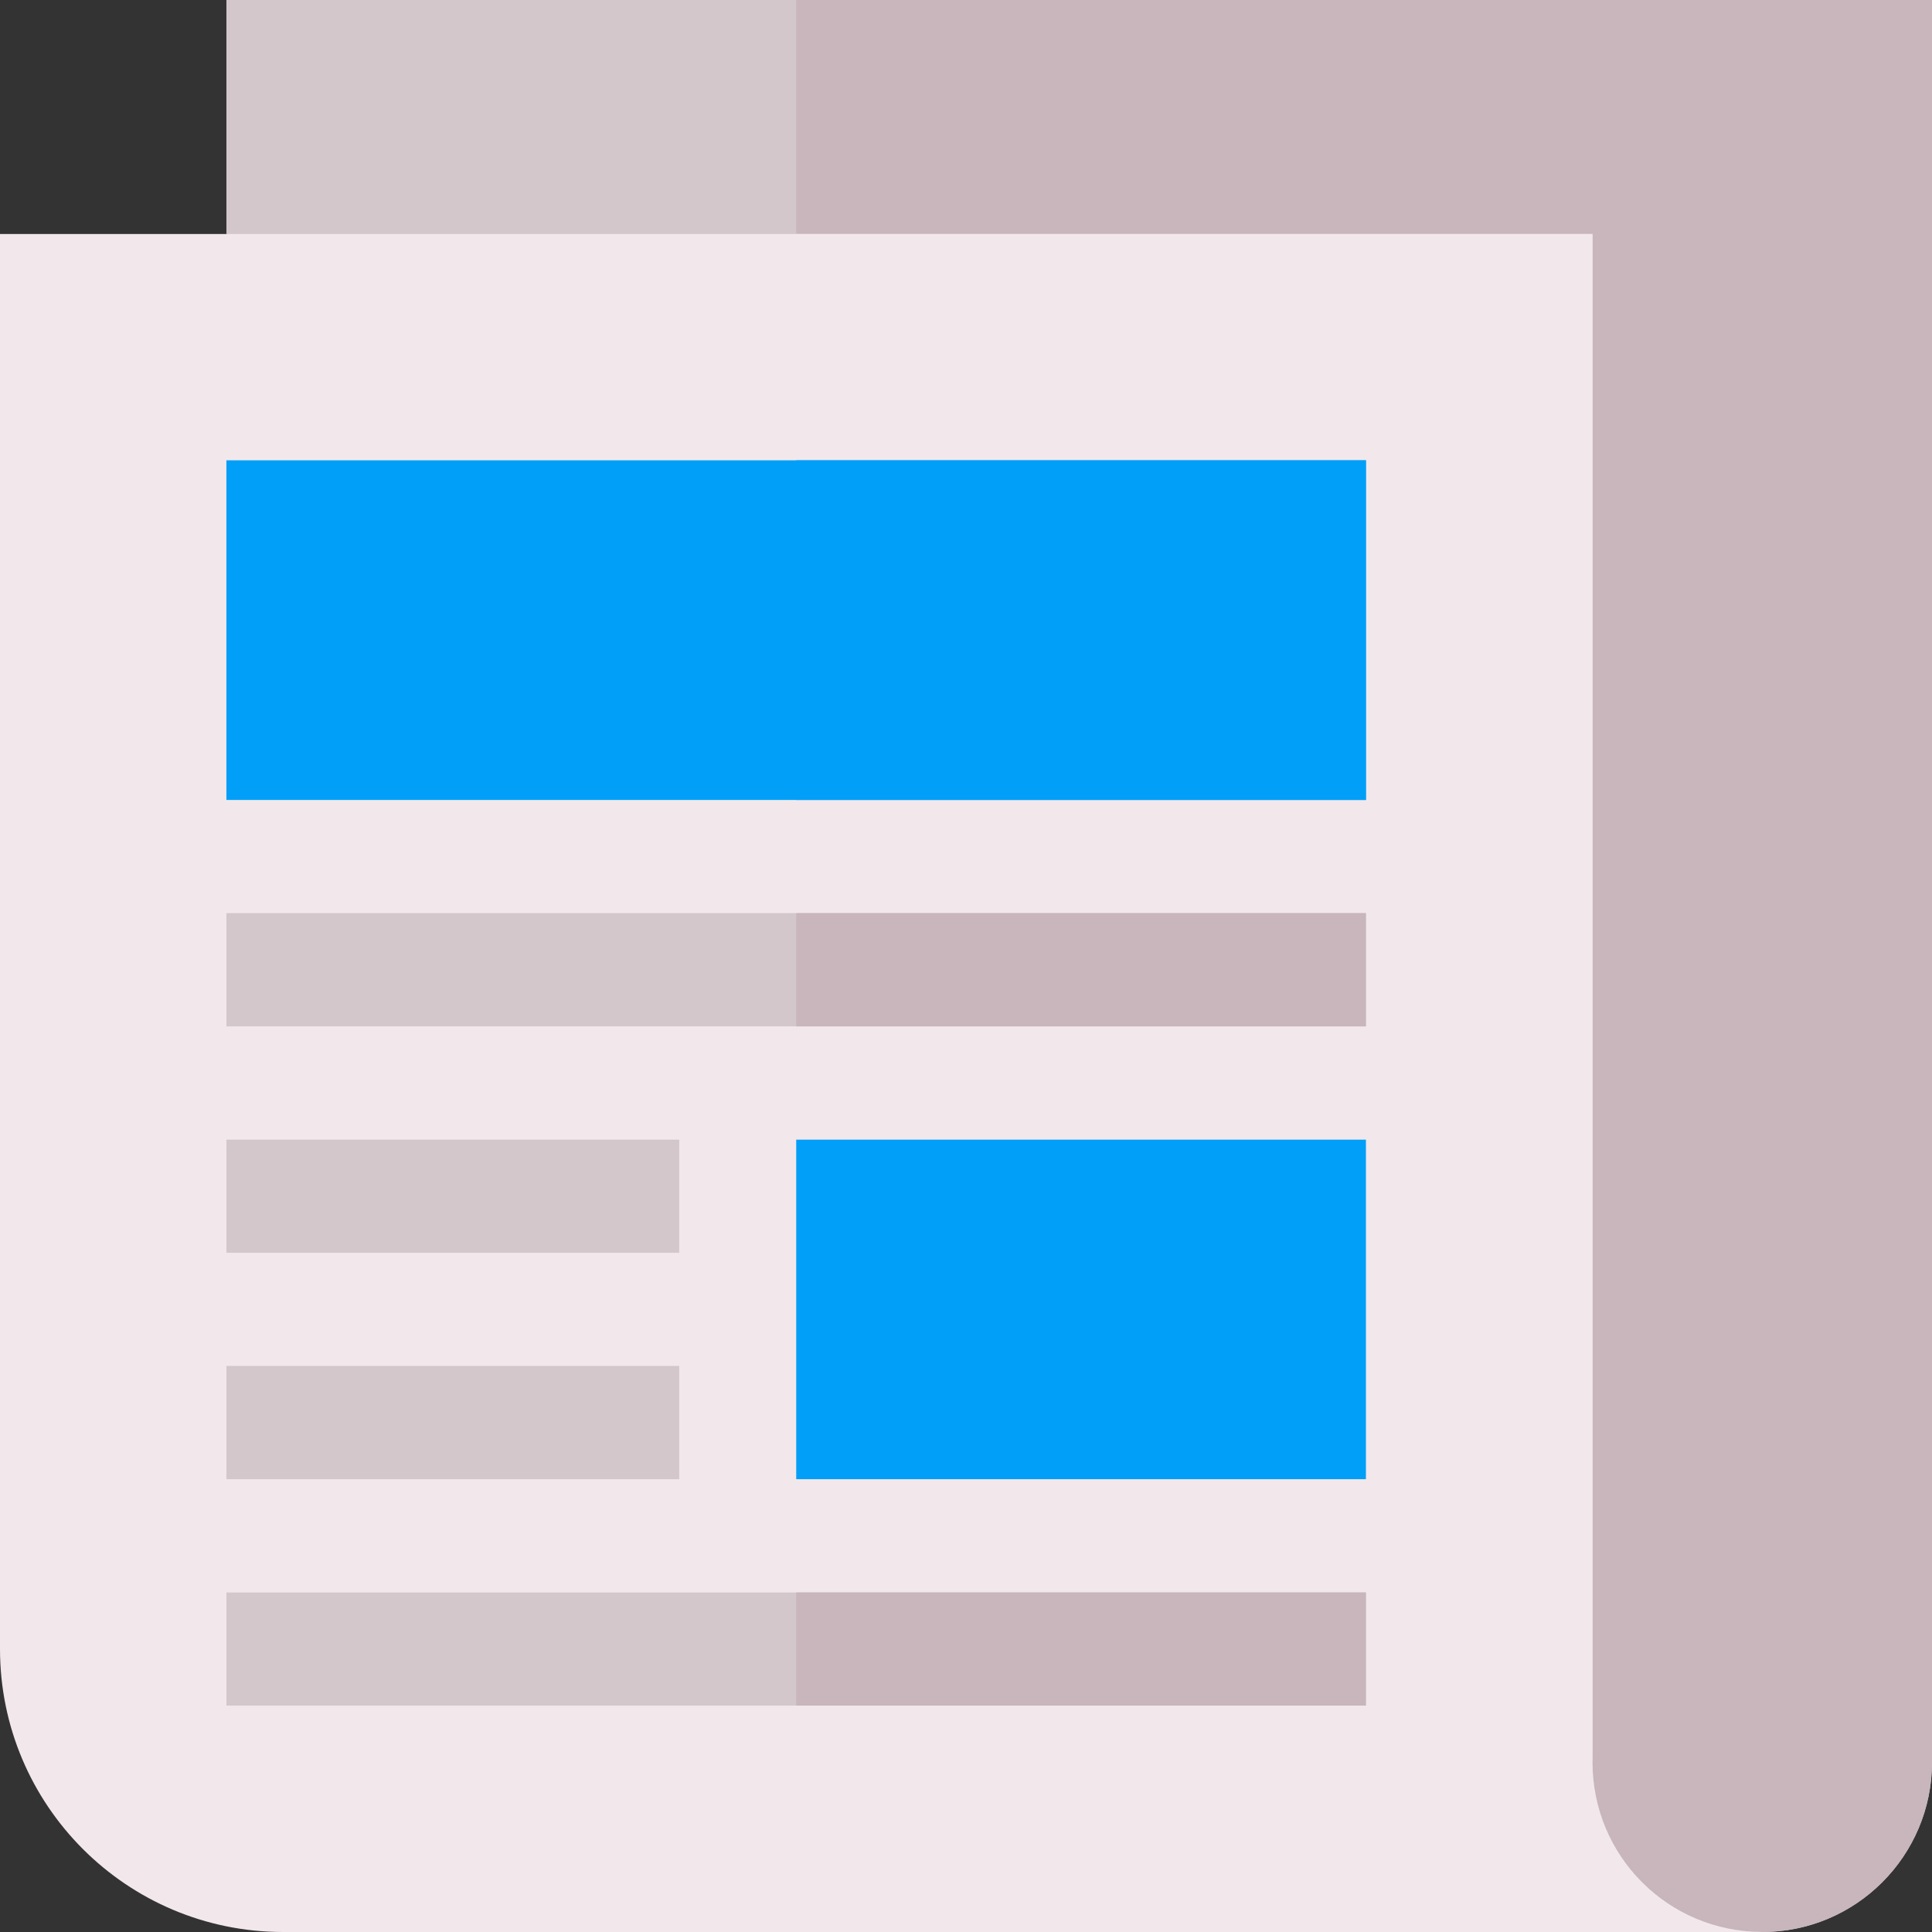 <svg width="16" height="16" viewBox="0 0 16 16" fill="none" xmlns="http://www.w3.org/2000/svg">
<rect x="0" y="0" width="16" height="16" fill="#333333" stroke="none"/>
<path d="M1.875 0V1.938L12.25 2.875L13.188 14.594C13.188 15.37 13.817 16 14.594 16C15.37 16 16 15.37 16 14.594V0H1.875Z" fill="#D3C7CB"/>
<path d="M14.594 16C15.37 16 16 15.37 16 14.594V0H6.594V2.364L12.25 2.875L13.188 14.594C13.188 15.37 13.817 16 14.594 16Z" fill="#C8B6BC"/>
<path d="M14.594 16H2.344C1.05 16 0 14.95 0 13.656V1.938H13.188V14.594C13.188 15.372 13.816 16 14.594 16Z" fill="#F2E8EB"/>
<path d="M6.594 1.938V16H14.594C13.816 16 13.188 15.372 13.188 14.594V1.938H6.594Z" fill="#F2E8EB"/>
<path d="M1.875 9.438H5.625V10.375H1.875V9.438Z" fill="#D3C7CB"/>
<path d="M1.875 11.312H5.625V12.25H1.875V11.312Z" fill="#D3C7CB"/>
<path d="M1.875 13.188H11.312V14.125H1.875V13.188Z" fill="#D3C7CB"/>
<path d="M1.875 7.562H11.312V8.5H1.875V7.562Z" fill="#D3C7CB"/>
<path d="M11.312 6.625H1.875V3.812H11.312V6.625Z" fill="#019FF8"/>
<path d="M11.312 12.25H6.594V9.438H11.312V12.25Z" fill="#019FF8"/>
<path d="M6.594 3.812H11.312V6.625H6.594V3.812Z" fill="#019FF8"/>
<path d="M6.594 13.188H11.312V14.125H6.594V13.188Z" fill="#C8B6BC"/>
<path d="M6.594 7.562H11.312V8.5H6.594V7.562Z" fill="#C8B6BC"/>
</svg>

